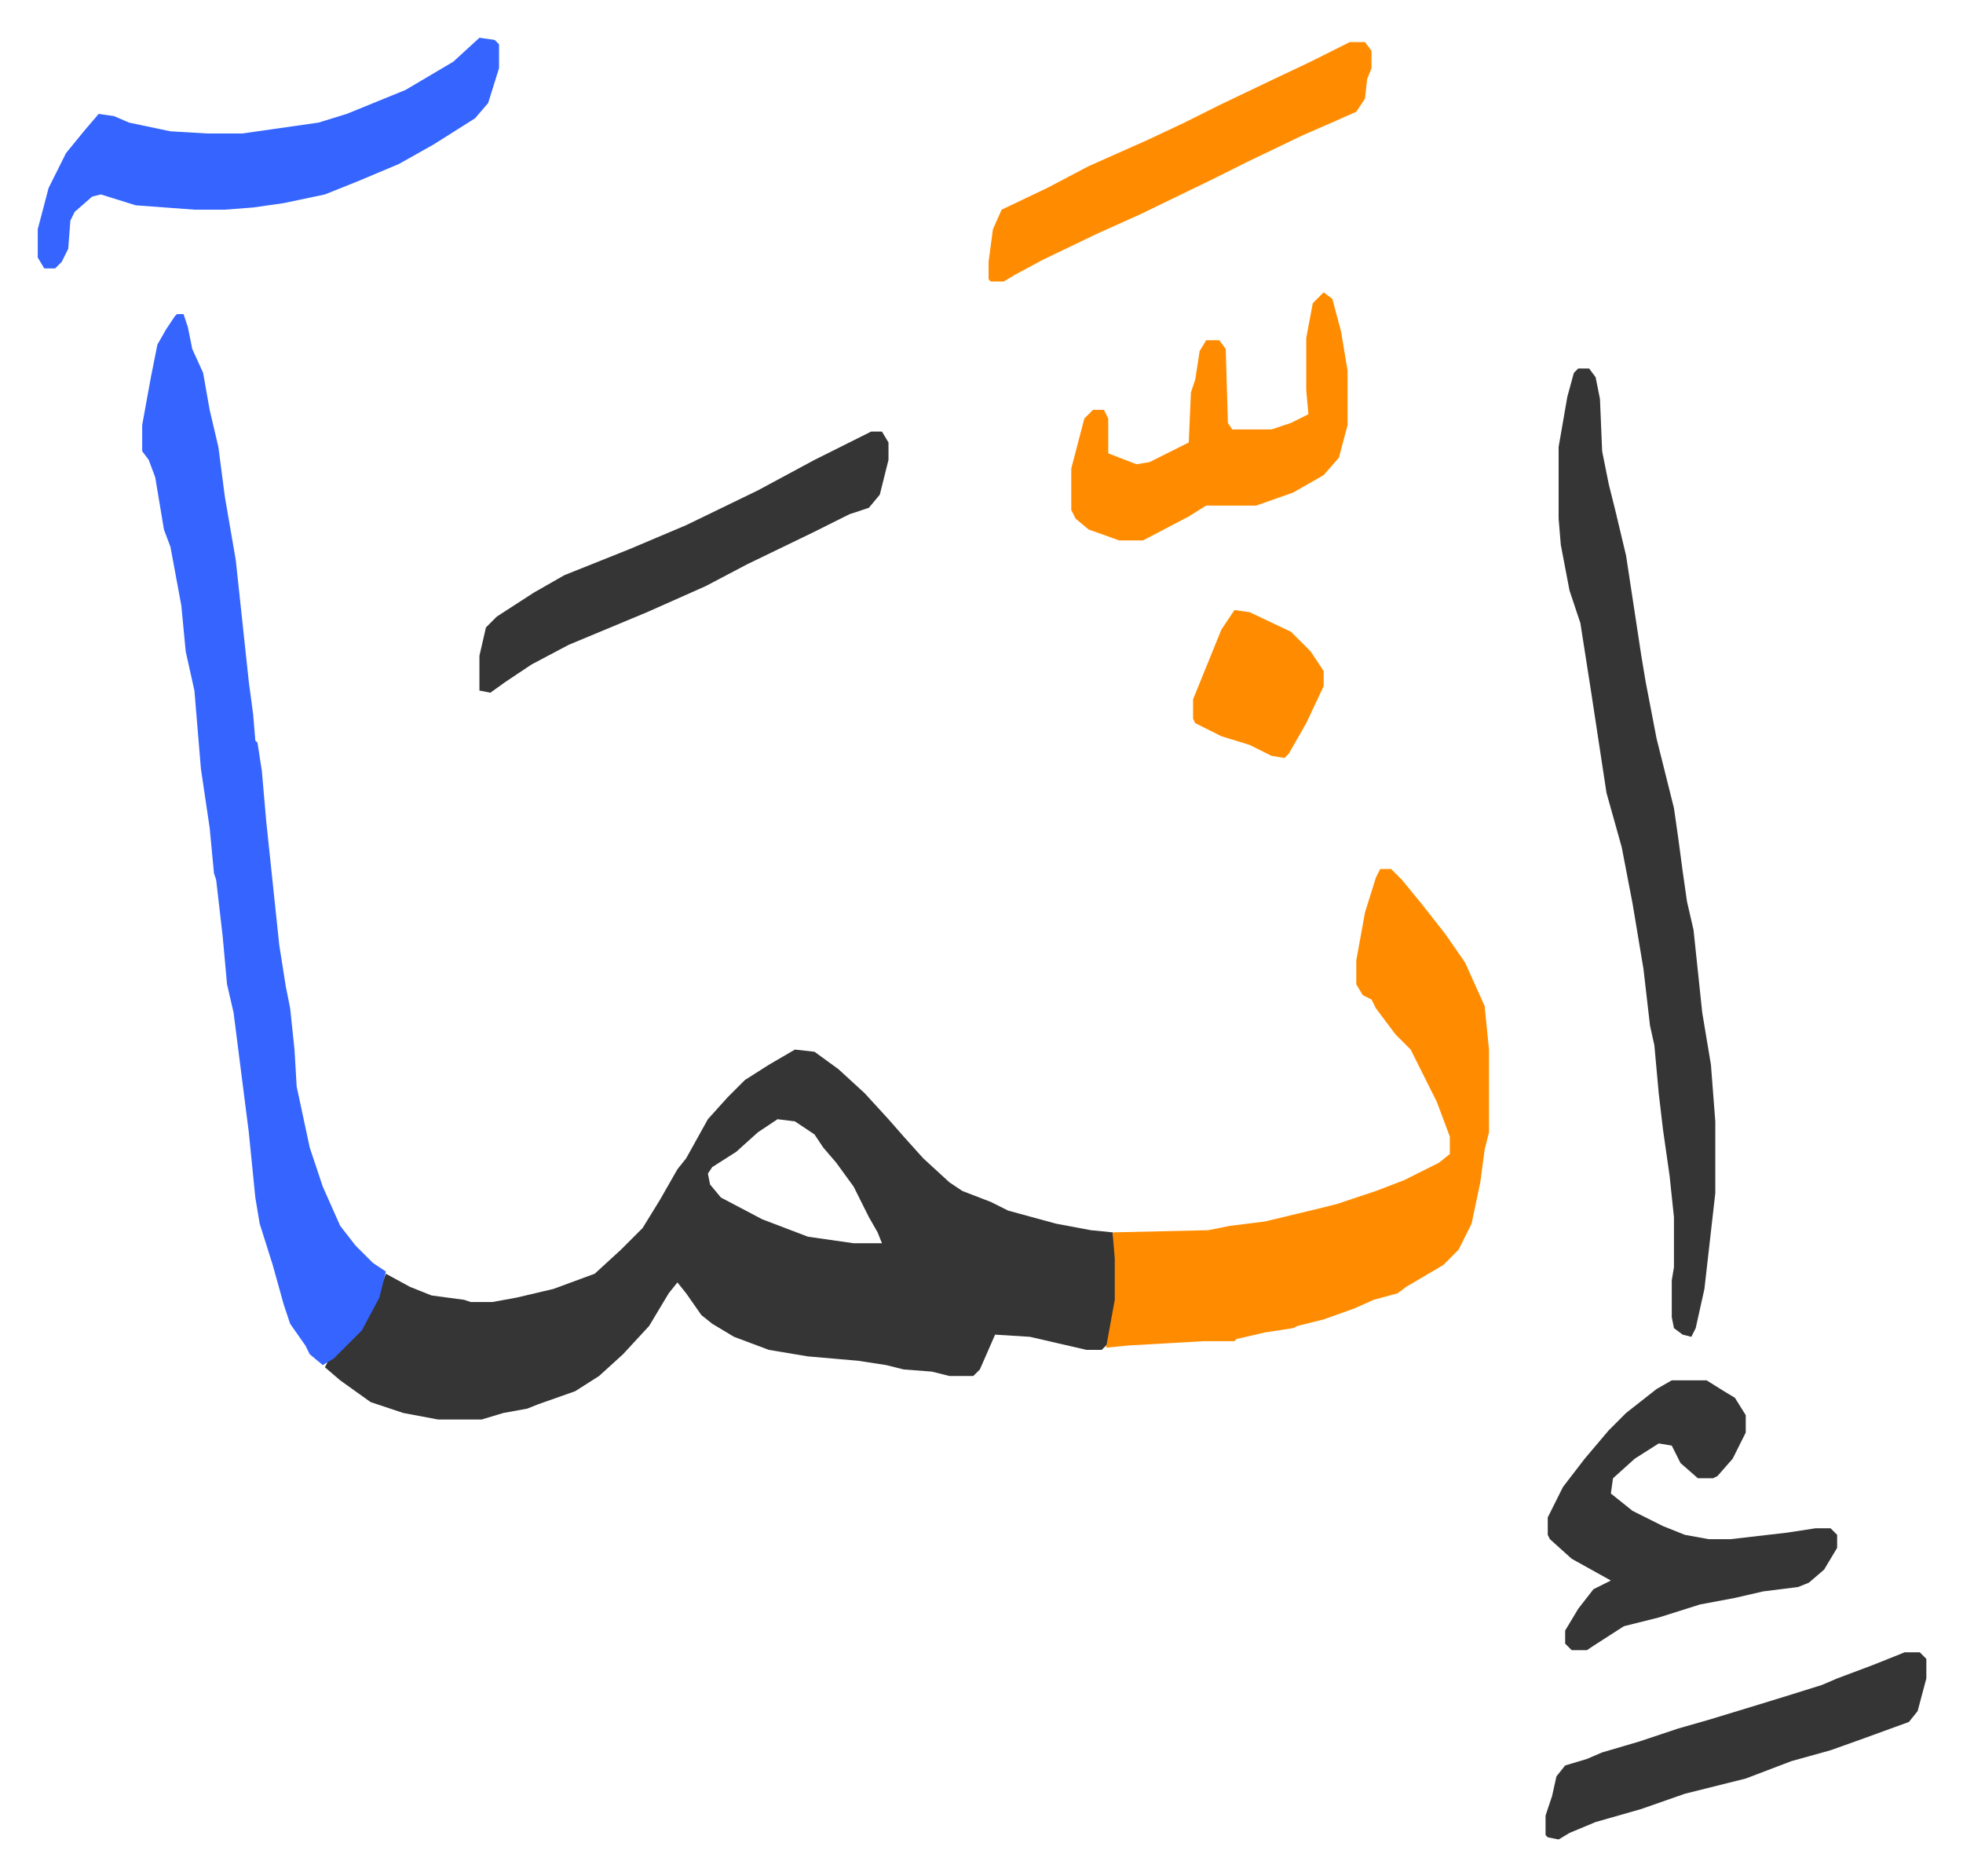<svg xmlns="http://www.w3.org/2000/svg" role="img" viewBox="-17.35 385.65 902.20 862.20"><path fill="#353535" id="rule_normal" d="M348 868l9 1 11 8 12 11 11 12 7 8 9 10 12 11 6 4 13 5 8 4 22 6 16 3 10 1 2 12v19l-4 20-3 3h-7l-26-6-16-1-7 16-3 3h-11l-8-2-13-1-8-2-13-2-23-2-18-3-8-3-8-3-10-6-5-4-7-10-4-5-4 5-9 15-12 13-11 10-11 7-17 6-5 2-11 2-10 3h-20l-16-3-15-5-14-10-7-6 2-4 8-7 7-8 8-16 3-8 11 6 10 4 15 2 3 1h10l11-2 17-4 19-7 12-11 10-10 8-13 8-14 4-5 10-18 9-10 8-8 11-7zm-8 32l-9 6-10 9-11 7-2 3 1 5 5 6 19 10 21 8 21 3h13l-2-5-4-7-7-14-8-11-6-7-4-6-9-6z"/><path fill="#3564ff" id="rule_madd_obligatory_4_5_vowels" d="M64 530h3l2 6 2 10 5 11 3 17 4 17 3 23 5 29 6 56 2 15 1 12 1 1 2 13 2 23 6 57 3 19 2 10 2 19 1 17 6 28 6 18 8 18 7 9 8 8 6 4-3 12-8 15-13 13-5 3-6-5-2-4-7-10-3-9-5-18-6-19-2-12-3-30-7-55-3-13-2-22-3-26-1-3-2-21-4-27-3-36-4-18-2-21-5-27-3-8-4-24-3-8-3-4v-12l4-22 3-15 4-7 4-6z"/><path fill="#ff8c00" id="rule_ghunnah_2_wowels" d="M617 785h5l5 5 9 11 11 14 9 13 9 20 2 20v38l-2 8-2 15-4 19-6 12-7 7-17 10-4 3-11 3-9 4-14 5-12 3-2 1-13 2-13 3-1 1h-14l-35 2-10 1 4-22v-19l-1-12 44-1 10-2 16-2 25-6 8-2 18-6 13-5 16-8 5-4v-8l-6-16-12-24-7-7-9-12-2-4-4-2-3-5v-11l4-22 5-16z"/><path fill="#353535" id="rule_normal" d="M708 555h5l3 4 2 10 1 24 3 15 3 12 5 21 7 46 2 12 5 26 8 32 2 14 2 15 2 14 3 13 4 38 4 24 2 26v33l-5 44-4 18-2 4-4-1-4-3-1-5v-17l1-6v-23l-2-19-3-21-2-17-2-22-2-9-3-26-5-30-5-26-7-25-7-46-5-32-5-15-4-21-1-12v-33l4-23 3-11z"/><path fill="#3564ff" id="rule_madd_obligatory_4_5_vowels" d="M203 403l7 1 2 2v11l-5 16-6 7-19 12-16 9-19 8-15 6-19 4-14 2-13 1H72l-27-2-16-5-4 1-8 7-2 4-1 13-3 6-3 3H3l-3-5v-13l5-19 8-16 9-11 6-7 7 1 7 3 19 4 17 1h16l35-5 13-4 27-11 22-13z"/><path fill="#353535" id="rule_normal" d="M751 1020h16l8 5 5 3 5 8v8l-6 12-7 8-2 1h-7l-8-7-4-8-6-1-11 7-10 9-1 7 10 8 14 7 10 4 11 2h10l26-3 13-2h7l3 3v6l-6 10-7 6-5 2-16 2-13 3-16 3-19 6-16 4-14 9-3 2h-7l-3-3v-6l6-10 7-9 8-4-18-10-10-9-1-2v-8l7-14 10-13 11-13 8-8 14-11zM383 584h5l3 5v8l-4 16-5 6-9 3-16 8-31 15-19 10-27 12-36 15-17 9-12 8-7 5-5-1v-16l3-13 5-5 17-11 14-8 30-12 26-11 33-16 26-14z"/><path fill="#ff8c00" id="rule_ghunnah_2_wowels" d="M591 520l4 3 4 15 3 18v25l-4 15-7 8-14 8-17 6h-23l-8 5-21 11h-11l-14-5-6-5-2-4v-19l6-23 4-4h5l2 4v16l13 5 6-1 18-9 1-23 2-6 2-13 3-5h6l3 4 1 34 2 3h18l9-3 8-4-1-11v-24l3-16zm12-115h7l3 4v8l-2 5-1 9-4 6-9 4-16 7-25 12-16 8-33 16-20 9-25 12-13 7-5 3h-6l-1-1v-8l2-15 4-9 21-10 19-10 27-12 17-8 16-8 23-11 19-9 16-8z"/><path fill="#353535" id="rule_normal" d="M858 1145h7l3 3v9l-4 15-4 5-22 8-14 5-18 5-21 8-28 7-20 7-21 6-12 5-5 3-5-1-1-1v-9l3-9 2-9 4-5 10-3 7-3 17-5 18-6 14-4 23-7 13-4 16-5 7-3 16-6z"/><path fill="#ff8c00" id="rule_ghunnah_2_wowels" d="M550 666l7 1 19 9 9 9 6 9v7l-8 17-8 14-2 2-6-1-10-5-13-4-12-6-1-2v-9l13-32z"/></svg>
